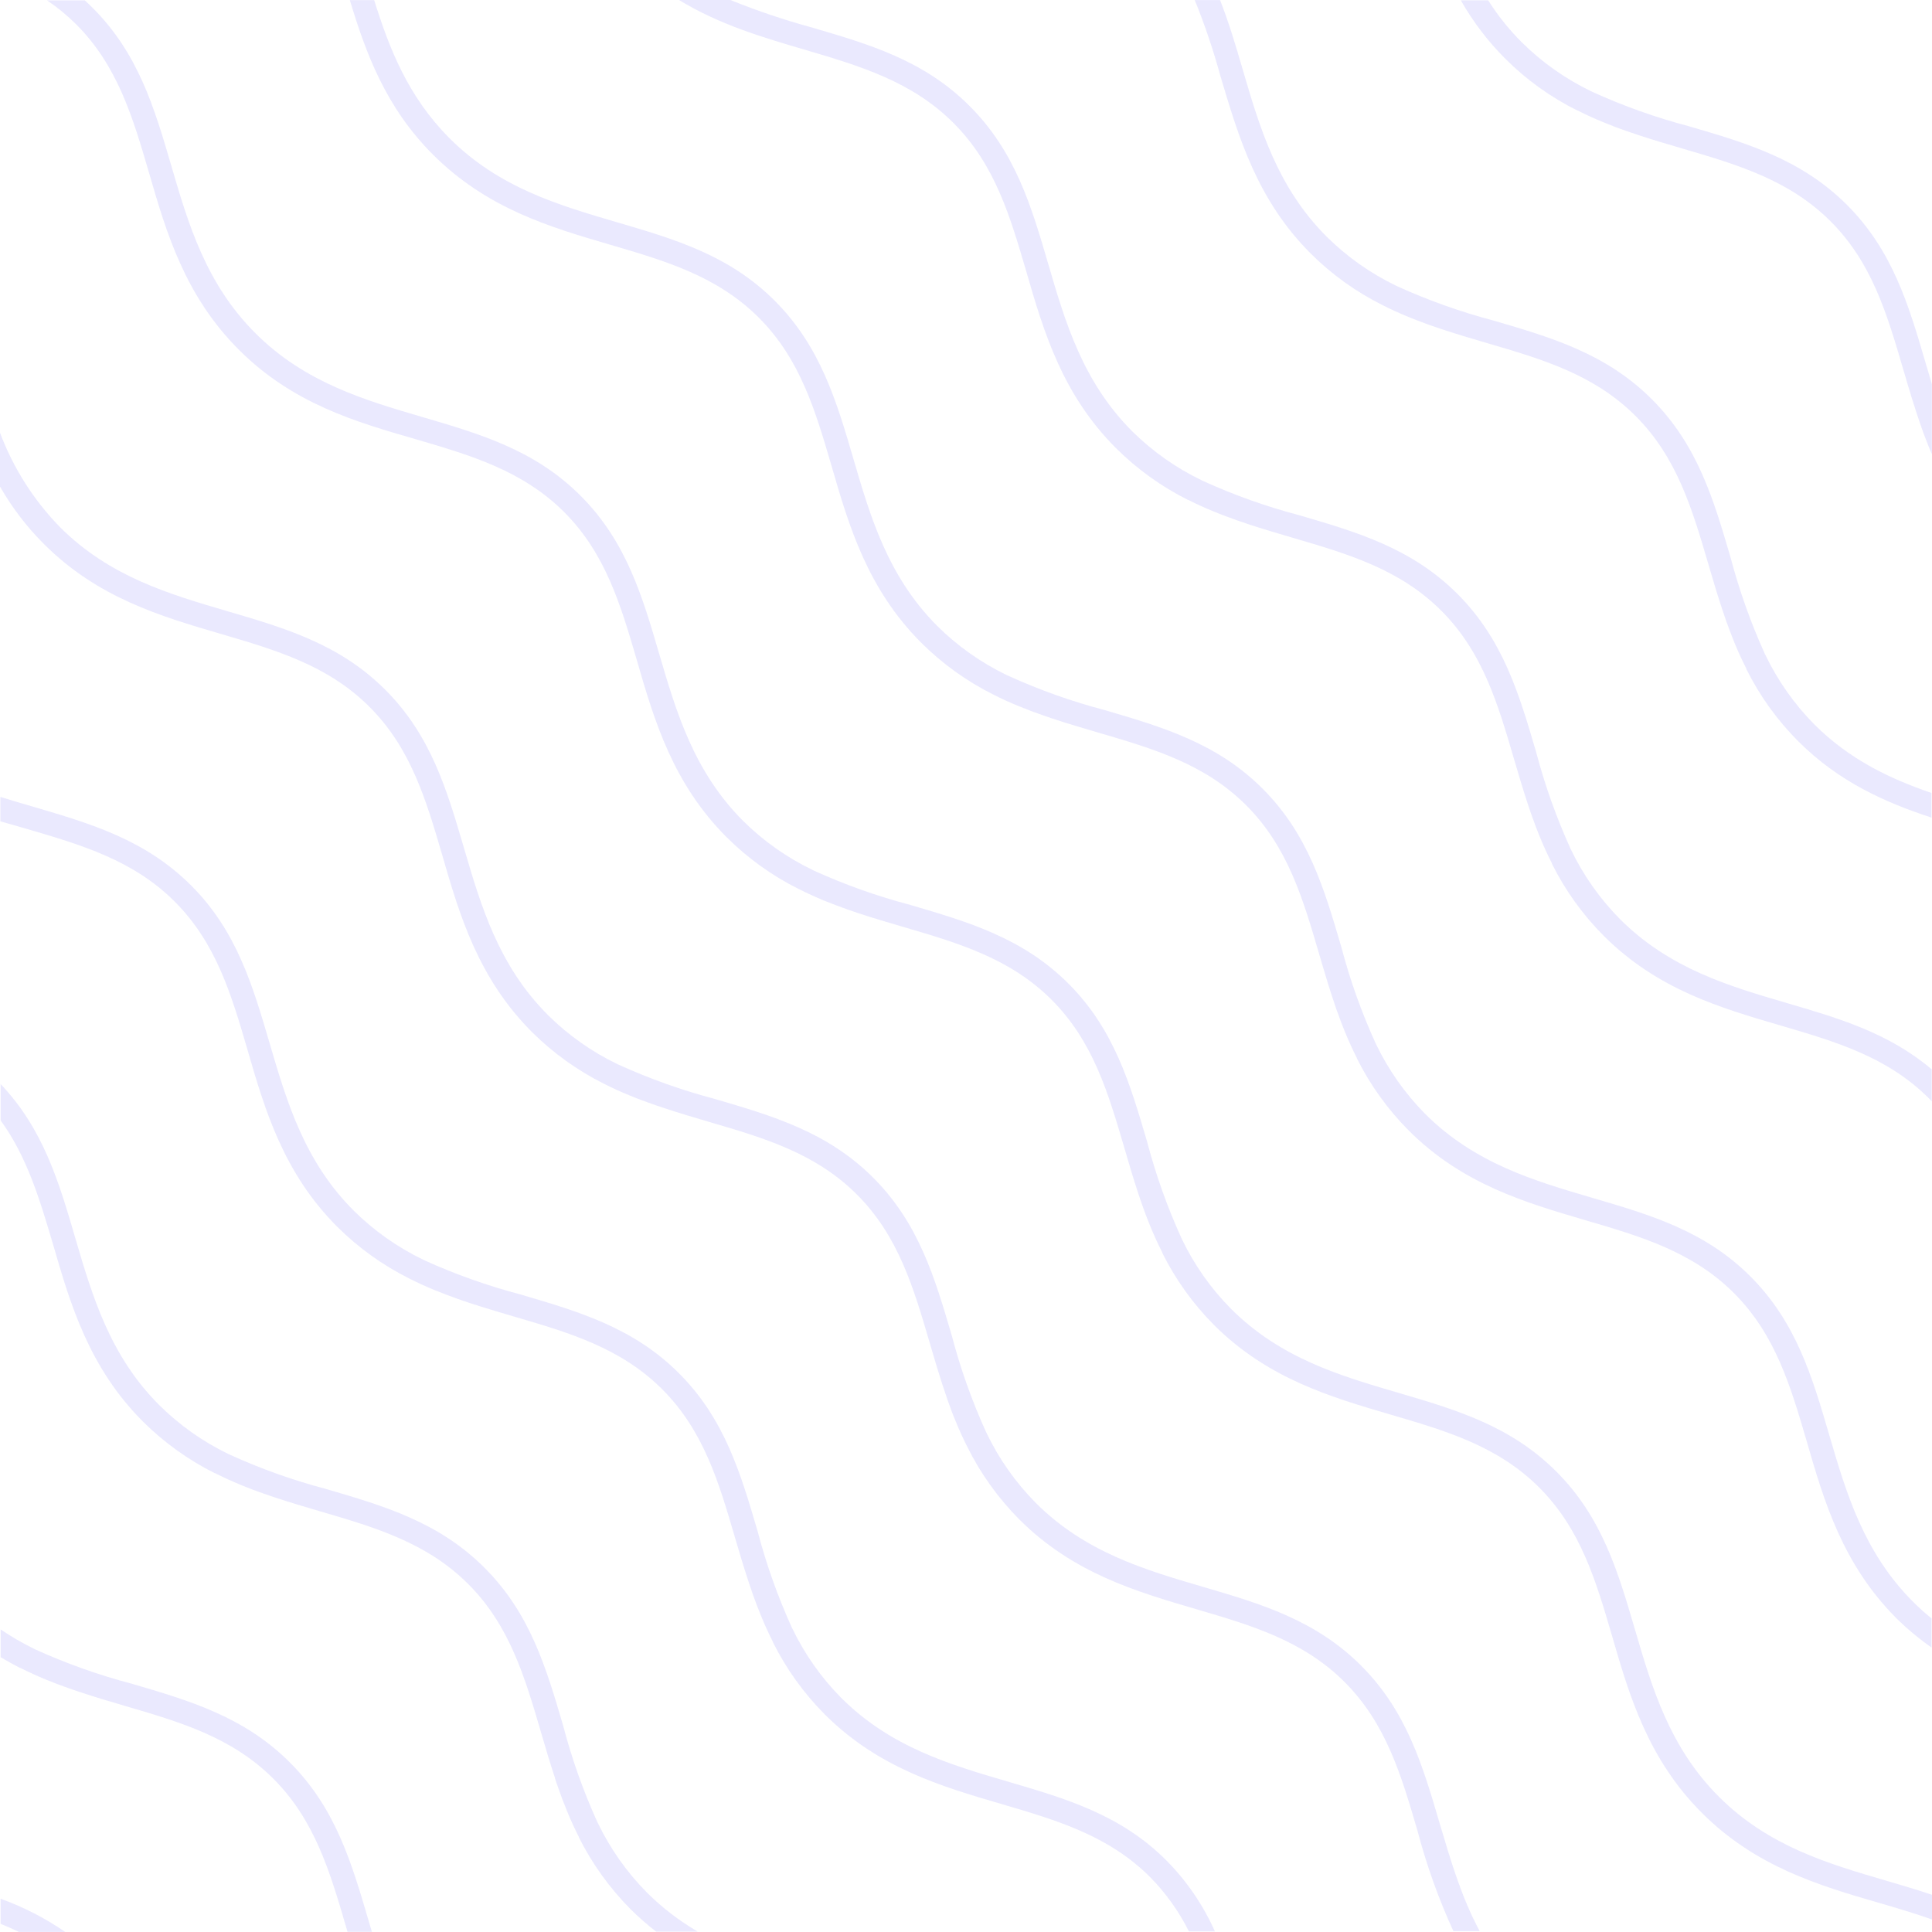 <svg width="93" height="93" viewBox="0 0 93 93" fill="none" xmlns="http://www.w3.org/2000/svg">
<path d="M63.092 12.203C64.106 13.213 65.275 14.053 66.556 14.69C66.962 14.896 67.372 15.083 67.786 15.252L67.898 15.296C68.053 15.358 68.204 15.42 68.359 15.476L68.695 15.602L68.909 15.678L69.369 15.835L69.42 15.852C70.15 16.094 70.879 16.31 71.598 16.52C74.24 17.295 76.733 18.025 78.731 20.024C80.73 22.023 81.46 24.515 82.235 27.157C82.448 27.884 82.664 28.619 82.911 29.358C82.965 29.523 83.023 29.689 83.08 29.855C83.102 29.914 83.125 29.973 83.144 30.032L83.279 30.399C83.332 30.54 83.388 30.68 83.442 30.815C83.464 30.865 83.484 30.916 83.504 30.969C83.672 31.379 83.859 31.786 84.065 32.19L84.065 32.21C84.703 33.491 85.542 34.66 86.552 35.674C88.517 37.639 90.741 38.624 92.975 39.357L92.975 38.172C90.99 37.49 89.045 36.575 87.344 34.88C86.377 33.903 85.579 32.772 84.983 31.533C84.974 31.512 84.963 31.492 84.952 31.472C84.275 29.975 83.724 28.425 83.304 26.837C82.49 24.052 81.718 21.425 79.517 19.221C77.316 17.02 74.689 16.248 71.904 15.434C70.317 15.016 68.767 14.464 67.272 13.786L67.208 13.755C65.968 13.159 64.837 12.36 63.861 11.392C61.478 9.008 60.636 6.134 59.822 3.352C59.485 2.201 59.154 1.081 58.73 0.003L57.511 0.003C57.994 1.194 58.406 2.412 58.744 3.652C59.623 6.6 60.507 9.617 63.092 12.203Z" fill="#766DFA" fill-opacity="0.15"/>
<path d="M3.669 1.173C5.667 3.175 6.397 5.665 7.172 8.312C8.014 11.229 8.91 14.244 11.495 16.832C14.081 19.42 17.096 20.302 20.018 21.144C22.66 21.919 25.152 22.649 27.154 24.647C29.155 26.646 29.883 29.139 30.657 31.786C31.499 34.703 32.395 37.718 34.98 40.303C35.995 41.313 37.164 42.154 38.444 42.793C38.852 42.997 39.262 43.184 39.674 43.355L39.795 43.403L40.244 43.577L40.589 43.703L40.794 43.779L41.263 43.939L41.302 43.953C42.035 44.194 42.765 44.41 43.486 44.621C46.128 45.396 48.621 46.126 50.619 48.124C52.618 50.123 53.348 52.616 54.123 55.257C54.333 55.984 54.552 56.723 54.797 57.461C54.849 57.626 54.905 57.791 54.965 57.958L55.029 58.135L55.164 58.505C55.218 58.643 55.271 58.786 55.327 58.915C55.347 58.968 55.366 59.019 55.389 59.072C55.557 59.482 55.745 59.889 55.95 60.294L55.95 60.313C56.588 61.593 57.427 62.763 58.435 63.777C61.023 66.363 64.049 67.247 66.957 68.1C69.599 68.875 72.095 69.605 74.093 71.604C76.092 73.603 76.822 76.095 77.597 78.74C78.439 81.659 79.335 84.674 81.92 87.263C84.505 89.851 87.557 90.763 90.474 91.605C91.338 91.858 92.186 92.108 93 92.397L93 91.209C92.276 90.965 91.537 90.749 90.785 90.527C88.003 89.713 85.126 88.871 82.742 86.488C80.359 84.104 79.517 81.227 78.703 78.445C77.889 75.663 77.117 73.033 74.913 70.832C72.709 68.631 70.085 67.859 67.3 67.042C64.515 66.225 61.641 65.386 59.257 63.002C58.289 62.026 57.492 60.895 56.896 59.656C56.886 59.637 56.877 59.617 56.868 59.597C56.189 58.1 55.637 56.549 55.218 54.96C54.401 52.178 53.632 49.547 51.431 47.347C49.23 45.146 46.599 44.377 43.818 43.56C42.232 43.142 40.684 42.592 39.191 41.915L39.118 41.878C37.88 41.283 36.751 40.486 35.775 39.52C33.392 37.137 32.549 34.259 31.732 31.475C30.916 28.69 30.149 26.065 27.945 23.861C25.742 21.658 23.114 20.891 20.332 20.075C17.55 19.258 14.673 18.418 12.29 16.035C9.906 13.652 9.064 10.774 8.25 7.992C7.436 5.21 6.664 2.58 4.46 0.379C4.337 0.254 4.21 0.133 4.081 0.017L2.265 0.017C2.768 0.358 3.238 0.745 3.669 1.173Z" fill="#766DFA" fill-opacity="0.15"/>
<path d="M75.927 5.32L75.944 5.32C76.348 5.525 76.76 5.713 77.173 5.881C77.207 5.898 77.24 5.909 77.277 5.923C77.431 5.988 77.589 6.05 77.743 6.108L78.074 6.229L78.296 6.308L78.748 6.462L78.807 6.482C79.537 6.726 80.264 6.939 80.983 7.15C83.624 7.925 86.117 8.655 88.118 10.653C90.12 12.652 90.844 15.145 91.619 17.792C91.88 18.679 92.147 19.583 92.461 20.487L92.523 20.664C92.568 20.787 92.613 20.911 92.661 21.035C92.708 21.158 92.767 21.315 92.823 21.45L92.882 21.602L92.995 21.857L92.995 18.488C92.894 18.151 92.793 17.815 92.694 17.478C91.88 14.693 91.108 12.065 88.907 9.862C86.704 7.661 84.076 6.889 81.291 6.075C79.704 5.658 78.156 5.106 76.662 4.427L76.592 4.393C75.354 3.797 74.224 2.999 73.249 2.032C72.638 1.421 72.097 0.744 71.635 0.014L70.318 0.014C70.901 1.041 71.619 1.986 72.454 2.821C73.469 3.836 74.642 4.679 75.927 5.32Z" fill="#766DFA" fill-opacity="0.15"/>
<path d="M29.388 11.785C32.029 12.56 34.522 13.29 36.524 15.288C38.525 17.287 39.252 19.78 40.027 22.424C40.869 25.341 41.765 28.359 44.35 30.944C45.365 31.954 46.534 32.794 47.815 33.434C48.221 33.642 48.631 33.827 49.047 33.995L49.151 34.035C49.305 34.099 49.459 34.161 49.617 34.22L49.948 34.341L50.17 34.419L50.622 34.577L50.681 34.596C51.41 34.838 52.138 35.051 52.856 35.262C55.498 36.036 57.991 36.766 59.989 38.765C61.988 40.764 62.718 43.257 63.493 45.901C63.754 46.791 64.021 47.698 64.335 48.602C64.357 48.658 64.377 48.717 64.4 48.773L64.534 49.146L64.694 49.553L64.759 49.713C64.927 50.126 65.115 50.533 65.32 50.94C65.32 50.945 65.32 50.949 65.32 50.954C65.96 52.234 66.801 53.404 67.81 54.418C70.396 57.004 73.425 57.888 76.33 58.741C78.972 59.516 81.467 60.246 83.466 62.245C85.465 64.243 86.195 66.736 86.97 69.38C87.812 72.3 88.707 75.315 91.293 77.903C91.814 78.417 92.377 78.887 92.977 79.307L92.977 77.903C92.668 77.653 92.372 77.387 92.09 77.106C89.707 74.723 88.865 71.845 88.05 69.063C87.236 66.281 86.464 63.651 84.263 61.447C82.063 59.244 79.432 58.477 76.647 57.66C73.863 56.843 70.991 56.004 68.605 53.621C67.638 52.644 66.84 51.513 66.244 50.275C66.244 50.255 66.224 50.233 66.213 50.21C65.533 48.716 64.982 47.166 64.565 45.578C63.748 42.796 62.979 40.166 60.778 37.965C58.577 35.764 55.947 34.995 53.165 34.178C51.578 33.761 50.029 33.21 48.536 32.53L48.466 32.499C47.229 31.902 46.099 31.105 45.122 30.138C42.739 27.752 41.897 24.878 41.083 22.096C40.269 19.314 39.497 16.683 37.296 14.48C35.095 12.276 32.465 11.51 29.68 10.693C26.895 9.876 24.02 9.037 21.637 6.653C19.652 4.666 18.735 2.336 18.013 0.006L16.84 0.006C17.617 2.58 18.575 5.177 20.843 7.445C23.453 10.047 26.468 10.931 29.388 11.785Z" fill="#766DFA" fill-opacity="0.15"/>
<path d="M45.895 5.918C47.894 7.916 48.623 10.409 49.398 13.054C50.24 15.973 51.136 18.988 53.721 21.573C54.736 22.583 55.905 23.424 57.185 24.064L57.199 24.064C57.605 24.269 58.016 24.456 58.432 24.625L58.536 24.664C58.69 24.729 58.844 24.791 59.002 24.849L59.336 24.97L59.552 25.049L60.015 25.206L60.06 25.223C60.79 25.464 61.523 25.68 62.241 25.891C64.883 26.666 67.376 27.396 69.374 29.392C71.373 31.387 72.103 33.883 72.878 36.533C73.091 37.257 73.307 37.99 73.552 38.728L73.72 39.222C73.742 39.281 73.765 39.34 73.784 39.399L73.919 39.77C73.973 39.907 74.029 40.051 74.082 40.185C74.105 40.236 74.124 40.286 74.144 40.337C74.312 40.747 74.498 41.157 74.705 41.558L74.705 41.578C75.343 42.859 76.183 44.028 77.192 45.042C79.778 47.627 82.793 48.512 85.712 49.365C88.354 50.14 90.85 50.87 92.848 52.868C92.896 52.916 92.938 52.967 92.986 53.014L92.986 51.476C90.925 49.727 88.539 49.023 86.027 48.287C83.245 47.473 80.37 46.631 77.984 44.247C77.017 43.27 76.219 42.14 75.623 40.901L75.595 40.842C74.916 39.345 74.364 37.794 73.945 36.205C73.128 33.42 72.358 30.792 70.157 28.589C67.957 26.388 65.329 25.616 62.544 24.802C60.959 24.385 59.413 23.835 57.921 23.157L57.845 23.12C56.608 22.525 55.478 21.728 54.502 20.762C52.118 18.376 51.276 15.502 50.462 12.717C49.648 9.932 48.876 7.307 46.675 5.104C44.474 2.9 41.844 2.133 39.059 1.317C37.734 0.955 36.431 0.515 35.157 6.38854e-06L32.684 6.17233e-06C34.632 1.187 36.712 1.799 38.745 2.395C41.4 3.178 43.896 3.919 45.895 5.918Z" fill="#766DFA" fill-opacity="0.15"/>
<path d="M28.79 87.776L28.759 87.717C28.079 86.221 27.528 84.67 27.112 83.08C26.295 80.298 25.526 77.667 23.322 75.467C21.121 73.263 18.491 72.494 15.706 71.677C14.119 71.26 12.57 70.709 11.077 70.029L11.009 69.998C9.771 69.403 8.641 68.605 7.666 67.637C5.283 65.254 4.441 62.377 3.624 59.594C2.835 56.894 2.082 54.342 0.03 52.184L0.03 53.932C1.313 55.701 1.917 57.756 2.557 59.912C3.399 62.828 4.297 65.843 6.883 68.432C7.898 69.44 9.067 70.279 10.347 70.919L10.364 70.919C10.771 71.124 11.181 71.309 11.593 71.48L11.72 71.531L12.16 71.705L12.511 71.831L12.711 71.904L13.182 72.064L13.219 72.078C13.951 72.32 14.684 72.536 15.405 72.749C18.044 73.521 20.54 74.251 22.539 76.25C24.537 78.249 25.267 80.741 26.042 83.388C26.253 84.11 26.469 84.843 26.713 85.578L26.713 85.598C26.766 85.761 26.82 85.921 26.879 86.081C26.898 86.145 26.924 86.207 26.946 86.269C26.988 86.389 27.033 86.51 27.078 86.631C27.123 86.752 27.187 86.912 27.244 87.052L27.302 87.198C27.471 87.608 27.656 88.018 27.864 88.422L27.864 88.439C28.504 89.717 29.344 90.885 30.351 91.9C30.739 92.285 31.151 92.647 31.584 92.981L33.588 92.981C32.696 92.463 31.876 91.833 31.146 91.106C30.181 90.134 29.386 89.009 28.79 87.776Z" fill="#766DFA" fill-opacity="0.15"/>
<path d="M1.274 39.896C3.916 40.671 6.411 41.401 8.41 43.4C10.409 45.398 11.142 47.891 11.914 50.535C12.756 53.455 13.654 56.47 16.239 59.058C17.254 60.066 18.424 60.906 19.703 61.545C20.11 61.75 20.52 61.936 20.933 62.107L21.037 62.146C21.194 62.211 21.349 62.273 21.506 62.331L21.837 62.452L22.056 62.534L22.511 62.688L22.567 62.708C23.297 62.949 24.027 63.165 24.745 63.376C27.387 64.148 29.88 64.878 31.878 66.876C33.877 68.875 34.607 71.368 35.379 74.012C35.592 74.737 35.811 75.472 36.056 76.21C36.109 76.373 36.165 76.536 36.224 76.702C36.244 76.761 36.266 76.822 36.288 76.884L36.423 77.249C36.477 77.389 36.533 77.53 36.589 77.667C36.608 77.718 36.625 77.766 36.648 77.816C36.816 78.226 37.002 78.636 37.209 79.04L37.209 79.057C37.849 80.337 38.688 81.506 39.697 82.521C42.285 85.106 45.311 85.991 48.219 86.844C50.861 87.619 53.354 88.352 55.355 90.35C56.115 91.12 56.748 92.005 57.23 92.972L58.482 92.972C57.916 91.702 57.125 90.544 56.147 89.556C53.946 87.352 51.318 86.583 48.534 85.766C45.749 84.949 42.874 84.11 40.491 81.727C39.533 80.758 38.742 79.638 38.15 78.411L38.119 78.35C37.439 76.854 36.888 75.304 36.471 73.715C35.654 70.933 34.885 68.302 32.681 66.102C30.48 63.901 27.85 63.132 25.068 62.315C23.481 61.897 21.931 61.347 20.436 60.67L20.369 60.636C19.131 60.04 18.001 59.242 17.025 58.275C14.642 55.892 13.8 53.014 12.983 50.232C12.166 47.45 11.4 44.82 9.196 42.619C6.992 40.418 4.365 39.646 1.583 38.829C1.064 38.678 0.541 38.526 0.019 38.361L0.019 39.537L1.274 39.896Z" fill="#766DFA" fill-opacity="0.15"/>
<path d="M13.952 84.837C11.748 82.633 9.12 81.864 6.336 81.047C4.749 80.63 3.201 80.079 1.707 79.402L1.639 79.368C1.082 79.095 0.545 78.784 0.031 78.436L0.031 79.773C0.339 79.958 0.651 80.129 0.965 80.289L0.982 80.289C1.389 80.494 1.799 80.679 2.212 80.851L2.327 80.895L2.782 81.075L3.121 81.199L3.332 81.275L3.795 81.434L3.843 81.448C4.573 81.693 5.303 81.909 6.024 82.12C8.663 82.891 11.158 83.621 13.157 85.62C15.156 87.619 15.886 90.112 16.661 92.759L16.728 92.989L17.901 92.989C17.848 92.806 17.792 92.624 17.739 92.442C16.924 89.668 16.155 87.038 13.952 84.837Z" fill="#766DFA" fill-opacity="0.15"/>
<path d="M0.027 92.607C0.328 92.728 0.623 92.857 0.912 92.998L3.141 92.998C2.175 92.334 1.129 91.796 0.027 91.397L0.027 92.607Z" fill="#766DFA" fill-opacity="0.15"/>
<path d="M2.125 26.197C4.713 28.782 7.739 29.667 10.648 30.52C13.287 31.295 15.782 32.025 17.784 34.023C19.785 36.022 20.512 38.515 21.287 41.159C22.129 44.079 23.025 47.094 25.61 49.682C26.625 50.69 27.795 51.53 29.074 52.169C29.481 52.377 29.891 52.562 30.307 52.731L30.405 52.77C30.562 52.836 30.719 52.897 30.877 52.955L31.208 53.076L31.43 53.155C31.581 53.211 31.733 53.261 31.884 53.312L31.938 53.329C32.668 53.573 33.398 53.786 34.116 54C36.758 54.772 39.251 55.502 41.249 57.5C43.248 59.499 43.978 61.992 44.753 64.639C45.014 65.529 45.28 66.433 45.595 67.337L45.654 67.505C45.699 67.632 45.744 67.758 45.791 67.884C45.839 68.01 45.898 68.165 45.954 68.294C45.974 68.345 45.993 68.398 46.016 68.448C46.184 68.86 46.371 69.269 46.577 69.675C47.217 70.955 48.056 72.124 49.065 73.139C51.653 75.725 54.679 76.609 57.587 77.462C60.229 78.237 62.724 78.967 64.723 80.966C66.722 82.965 67.452 85.457 68.227 88.105C68.665 89.77 69.245 91.395 69.962 92.961L71.228 92.961C70.332 91.294 69.824 89.522 69.305 87.787C68.488 85.005 67.719 82.375 65.515 80.174C63.311 77.973 60.686 77.201 57.902 76.384C55.117 75.567 52.242 74.728 49.859 72.345C48.892 71.368 48.094 70.237 47.498 68.999L47.467 68.937C46.788 67.441 46.236 65.891 45.819 64.302C45.002 61.52 44.233 58.89 42.032 56.689C39.832 54.488 37.201 53.719 34.419 52.902C32.834 52.485 31.286 51.934 29.793 51.257L29.72 51.223C28.482 50.628 27.352 49.83 26.377 48.862C23.993 46.479 23.151 43.602 22.334 40.82C21.517 38.038 20.751 35.407 18.547 33.204C16.344 31 13.716 30.234 10.934 29.417C8.152 28.6 5.275 27.761 2.891 25.377C1.622 24.078 0.638 22.53 -3.94704e-05 20.829L-3.96972e-05 23.423C0.581 24.439 1.295 25.372 2.125 26.197Z" fill="#766DFA" fill-opacity="0.15"/>
</svg>
